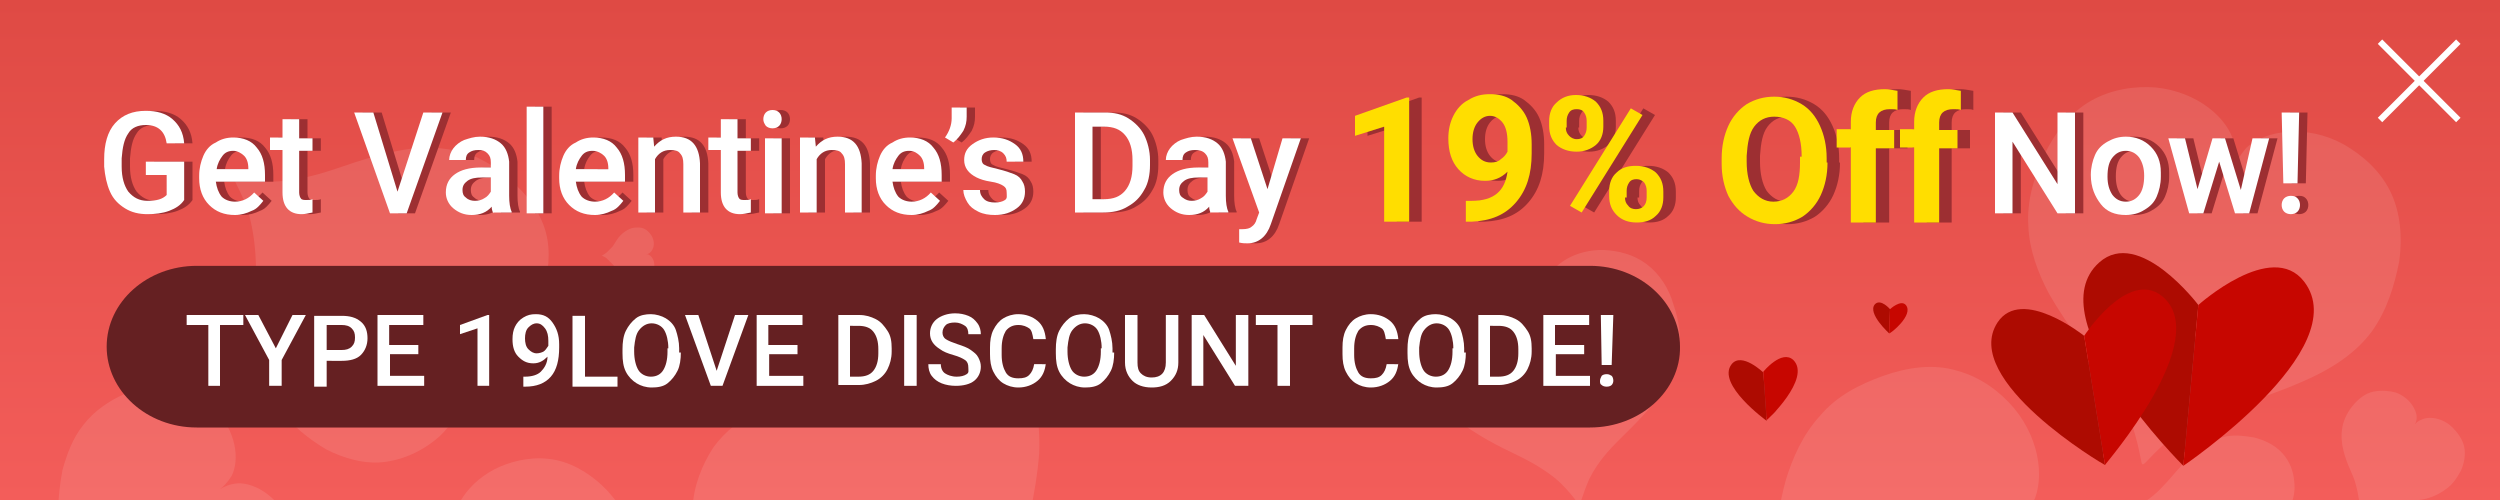 <?xml version="1.0" encoding="utf-8"?>
<!-- Generator: Adobe Illustrator 21.0.0, SVG Export Plug-In . SVG Version: 6.00 Build 0)  -->
<svg version="1.1" id="Layer_1" xmlns="http://www.w3.org/2000/svg" xmlns:xlink="http://www.w3.org/1999/xlink" x="0px" y="0px"
	 viewBox="0 0 300 60" style="enable-background:new 0 0 300 60;" xml:space="preserve">
<style type="text/css">
	.st0{display:none;fill:none;stroke:#D1D1D1;stroke-miterlimit:10;}
	.st1{display:none;enable-background:new    ;}
	.st2{display:inline;fill:#959595;}
	.st3{clip-path:url(#SVGID_2_);fill:#EBEBEB;}
	.st4{clip-path:url(#SVGID_4_);fill:url(#SVGID_5_);}
	.st5{opacity:0.1;clip-path:url(#SVGID_7_);}
	.st6{fill:#FFFFFF;}
	.st7{opacity:0.1;clip-path:url(#SVGID_9_);}
	.st8{clip-path:url(#SVGID_11_);}
	.st9{enable-background:new    ;}
	.st10{fill:#9D2F32;}
	.st11{clip-path:url(#SVGID_13_);}
	.st12{clip-path:url(#SVGID_15_);}
	.st13{clip-path:url(#SVGID_17_);}
	.st14{fill:#FFDE00;}
	.st15{clip-path:url(#SVGID_19_);}
	.st16{clip-path:url(#SVGID_21_);}
	.st17{clip-path:url(#SVGID_23_);fill:#652022;}
	.st18{clip-path:url(#SVGID_25_);}
	.st19{clip-path:url(#SVGID_27_);}
	.st20{opacity:0.3;enable-background:new    ;}
	.st21{fill:#AD0B01;}
	.st22{fill:#C70600;}
	.st23{clip-path:url(#SVGID_29_);fill:#AD0B01;}
	.st24{clip-path:url(#SVGID_31_);fill:#C70600;}
	.st25{clip-path:url(#SVGID_33_);}
	.st26{fill:none;stroke:#FFFFFF;stroke-width:0.75;stroke-miterlimit:10;}
	.st27{clip-path:url(#SVGID_35_);}
	.st28{clip-path:url(#SVGID_37_);}
</style>
<line class="st0" x1="0" y1="0" x2="300" y2="60"/>
<line class="st0" x1="300" y1="0" x2="0" y2="60"/>
<g class="st1">
	<path class="st2" d="M129.2,28.6h0.9c0.4,0,0.8-0.1,1-0.3s0.4-0.5,0.4-1c0-0.4-0.1-0.7-0.3-0.9s-0.5-0.3-1-0.3
		c-0.4,0-0.7,0.1-0.9,0.3s-0.4,0.5-0.4,0.9h-1.4c0-0.4,0.1-0.8,0.3-1.2s0.6-0.6,1-0.8s0.9-0.3,1.4-0.3c0.9,0,1.5,0.2,2,0.6
		s0.7,1,0.7,1.8c0,0.4-0.1,0.7-0.4,1.1s-0.6,0.6-0.9,0.8c0.5,0.2,0.8,0.4,1.1,0.8s0.4,0.8,0.4,1.2c0,0.8-0.3,1.4-0.8,1.8
		s-1.2,0.7-2.1,0.7c-0.8,0-1.5-0.2-2-0.7s-0.8-1-0.8-1.7h1.4c0,0.4,0.1,0.7,0.4,0.9s0.6,0.4,1,0.4c0.4,0,0.8-0.1,1-0.4
		s0.4-0.6,0.4-1c0-0.4-0.1-0.8-0.4-1s-0.7-0.4-1.2-0.4h-0.8V28.6z"/>
	<path class="st2" d="M140,29.9c0,1.2-0.2,2.2-0.7,2.8s-1.2,0.9-2.1,0.9c-0.9,0-1.6-0.3-2.1-0.9s-0.7-1.5-0.7-2.7v-1.5
		c0-1.2,0.2-2.1,0.7-2.8s1.2-0.9,2.1-0.9c0.9,0,1.6,0.3,2.1,0.9s0.7,1.5,0.7,2.7V29.9z M138.5,28.4c0-0.8-0.1-1.4-0.3-1.8
		s-0.6-0.6-1-0.6c-0.5,0-0.8,0.2-1,0.5s-0.3,0.9-0.3,1.7v1.9c0,0.8,0.1,1.4,0.3,1.8s0.6,0.6,1,0.6c0.5,0,0.8-0.2,1-0.5
		s0.3-0.9,0.3-1.7V28.4z"/>
	<path class="st2" d="M146.8,29.9c0,1.2-0.2,2.2-0.7,2.8s-1.2,0.9-2.1,0.9c-0.9,0-1.6-0.3-2.1-0.9s-0.7-1.5-0.7-2.7v-1.5
		c0-1.2,0.2-2.1,0.7-2.8s1.2-0.9,2.1-0.9c0.9,0,1.6,0.3,2.1,0.9s0.7,1.5,0.7,2.7V29.9z M145.4,28.4c0-0.8-0.1-1.4-0.3-1.8
		s-0.6-0.6-1-0.6c-0.5,0-0.8,0.2-1,0.5s-0.3,0.9-0.3,1.7v1.9c0,0.8,0.1,1.4,0.3,1.8s0.6,0.6,1,0.6c0.5,0,0.8-0.2,1-0.5
		s0.3-0.9,0.3-1.7V28.4z"/>
	<path class="st2" d="M153.4,29.3l1.2-2.1h1.6l-1.9,3.1l2,3.2h-1.6l-1.3-2.2l-1.3,2.2h-1.6l2-3.2l-1.9-3.1h1.6L153.4,29.3z"/>
	<path class="st2" d="M164.5,25v1.2h-0.2c-0.8,0-1.4,0.2-1.9,0.7s-0.8,1-0.8,1.8c0.5-0.5,1-0.7,1.8-0.7c0.8,0,1.3,0.3,1.8,0.8
		s0.7,1.2,0.7,2.1c0,0.9-0.3,1.6-0.8,2.1s-1.2,0.8-2,0.8c-0.9,0-1.5-0.3-2.1-0.9s-0.8-1.5-0.8-2.5v-0.5c0-1.5,0.4-2.7,1.1-3.5
		s1.8-1.3,3.1-1.3H164.5z M163,29c-0.3,0-0.6,0.1-0.9,0.3s-0.5,0.4-0.6,0.7v0.4c0,0.6,0.1,1.1,0.4,1.5s0.6,0.6,1,0.6s0.8-0.2,1-0.5
		s0.4-0.7,0.4-1.2s-0.1-0.9-0.4-1.3S163.4,29,163,29z"/>
	<path class="st2" d="M172.4,29.9c0,1.2-0.2,2.2-0.7,2.8s-1.2,0.9-2.1,0.9c-0.9,0-1.6-0.3-2.1-0.9s-0.7-1.5-0.7-2.7v-1.5
		c0-1.2,0.2-2.1,0.7-2.8s1.2-0.9,2.1-0.9c0.9,0,1.6,0.3,2.1,0.9s0.7,1.5,0.7,2.7V29.9z M171,28.4c0-0.8-0.1-1.4-0.3-1.8
		s-0.6-0.6-1-0.6c-0.5,0-0.8,0.2-1,0.5s-0.3,0.9-0.3,1.7v1.9c0,0.8,0.1,1.4,0.3,1.8s0.6,0.6,1,0.6c0.5,0,0.8-0.2,1-0.5
		s0.3-0.9,0.3-1.7V28.4z"/>
</g>
<g class="st1">
	<path class="st2" d="M20.5,28l0,0.6c0.4-0.5,0.9-0.7,1.6-0.7c0.7,0,1.2,0.3,1.5,0.8c0.2-0.3,0.4-0.5,0.7-0.6s0.6-0.2,1-0.2
		c1.2,0,1.7,0.6,1.8,1.8v3.5h-0.9v-3.5c0-0.4-0.1-0.7-0.3-0.8c-0.2-0.2-0.5-0.3-0.9-0.3c-0.3,0-0.6,0.1-0.8,0.3
		c-0.2,0.2-0.4,0.5-0.4,0.8v3.5h-0.9v-3.5c0-0.8-0.4-1.2-1.1-1.2c-0.6,0-1,0.3-1.2,0.8v3.9h-0.9V28H20.5z"/>
	<path class="st2" d="M28.2,30.6c0-0.5,0.1-1,0.3-1.4s0.5-0.7,0.8-1s0.8-0.3,1.2-0.3c0.7,0,1.3,0.2,1.7,0.7s0.7,1.2,0.7,2v0.1
		c0,0.5-0.1,1-0.3,1.4s-0.5,0.7-0.8,1c-0.4,0.2-0.8,0.3-1.3,0.3c-0.7,0-1.3-0.3-1.7-0.7S28.2,31.4,28.2,30.6L28.2,30.6z M29.1,30.7
		c0,0.6,0.1,1.1,0.4,1.4c0.3,0.4,0.6,0.5,1.1,0.5c0.5,0,0.8-0.2,1.1-0.5s0.4-0.9,0.4-1.5c0-0.6-0.1-1-0.4-1.4
		c-0.3-0.4-0.6-0.5-1.1-0.5c-0.4,0-0.8,0.2-1.1,0.5S29.1,30,29.1,30.7z"/>
	<path class="st2" d="M38.6,30.7c0,0.8-0.2,1.5-0.6,1.9c-0.4,0.5-0.9,0.7-1.5,0.7c-0.7,0-1.2-0.2-1.5-0.7l0,0.6h-0.8v-7.5h0.9v2.8
		c0.4-0.5,0.9-0.7,1.5-0.7s1.1,0.2,1.5,0.7S38.6,29.7,38.6,30.7L38.6,30.7z M37.7,30.6c0-0.6-0.1-1.1-0.4-1.4s-0.6-0.5-1-0.5
		c-0.6,0-1,0.3-1.3,0.8v2.3c0.3,0.6,0.7,0.8,1.3,0.8c0.4,0,0.8-0.2,1-0.5C37.6,31.7,37.7,31.2,37.7,30.6z"/>
	<path class="st2" d="M39.8,26.6c0-0.1,0-0.3,0.1-0.4s0.2-0.2,0.4-0.2s0.3,0.1,0.4,0.2s0.1,0.2,0.1,0.4s0,0.3-0.1,0.4
		s-0.2,0.1-0.4,0.1s-0.3,0-0.4-0.1S39.8,26.7,39.8,26.6z M40.7,33.2h-0.9V28h0.9V33.2z"/>
	<path class="st2" d="M43.2,33.2h-0.9v-7.5h0.9V33.2z"/>
	<path class="st2" d="M46.8,33.3c-0.7,0-1.3-0.2-1.7-0.7c-0.4-0.5-0.7-1.1-0.7-1.9v-0.2c0-0.5,0.1-1,0.3-1.4c0.2-0.4,0.5-0.7,0.8-1
		c0.4-0.2,0.7-0.3,1.2-0.3c0.7,0,1.2,0.2,1.6,0.7s0.6,1.1,0.6,1.9v0.4h-3.6c0,0.5,0.2,0.9,0.5,1.3s0.7,0.5,1.1,0.5
		c0.3,0,0.6-0.1,0.8-0.2c0.2-0.1,0.4-0.3,0.6-0.5l0.6,0.4C48.4,33,47.7,33.3,46.8,33.3z M46.7,28.6c-0.4,0-0.7,0.1-0.9,0.4
		c-0.2,0.3-0.4,0.6-0.5,1.1H48v-0.1c0-0.5-0.1-0.8-0.4-1.1C47.4,28.7,47.1,28.6,46.7,28.6z"/>
	<path class="st2" d="M54.1,32l1.3-4.1h0.9l-1.9,5.3h-0.7L51.9,28h0.9L54.1,32z"/>
	<path class="st2" d="M59.4,33.3c-0.7,0-1.3-0.2-1.7-0.7c-0.4-0.5-0.7-1.1-0.7-1.9v-0.2c0-0.5,0.1-1,0.3-1.4c0.2-0.4,0.5-0.7,0.8-1
		c0.4-0.2,0.7-0.3,1.2-0.3c0.7,0,1.2,0.2,1.6,0.7s0.6,1.1,0.6,1.9v0.4h-3.6c0,0.5,0.2,0.9,0.5,1.3s0.7,0.5,1.1,0.5
		c0.3,0,0.6-0.1,0.8-0.2c0.2-0.1,0.4-0.3,0.6-0.5l0.6,0.4C60.9,33,60.2,33.3,59.4,33.3z M59.2,28.6c-0.4,0-0.7,0.1-0.9,0.4
		c-0.2,0.3-0.4,0.6-0.5,1.1h2.6v-0.1c0-0.5-0.1-0.8-0.4-1.1C59.9,28.7,59.6,28.6,59.2,28.6z"/>
	<path class="st2" d="M65,28.8c-0.1,0-0.3,0-0.4,0c-0.6,0-1,0.3-1.2,0.8v3.8h-0.9V28h0.9l0,0.6c0.3-0.5,0.7-0.7,1.3-0.7
		c0.2,0,0.3,0,0.4,0.1V28.8z"/>
	<path class="st2" d="M67.3,26.7V28h1v0.7h-1v3.3c0,0.2,0,0.4,0.1,0.5s0.2,0.2,0.4,0.2c0.1,0,0.2,0,0.4-0.1v0.7
		c-0.2,0.1-0.5,0.1-0.7,0.1c-0.4,0-0.7-0.1-0.9-0.4s-0.3-0.6-0.3-1v-3.3h-1V28h1v-1.3H67.3z"/>
	<path class="st2" d="M69.4,26.6c0-0.1,0-0.3,0.1-0.4s0.2-0.2,0.4-0.2s0.3,0.1,0.4,0.2s0.1,0.2,0.1,0.4s0,0.3-0.1,0.4
		s-0.2,0.1-0.4,0.1s-0.3,0-0.4-0.1S69.4,26.7,69.4,26.6z M70.3,33.2h-0.9V28h0.9V33.2z"/>
	<path class="st2" d="M73.9,32.6c0.3,0,0.6-0.1,0.8-0.3s0.4-0.4,0.4-0.7H76c0,0.3-0.1,0.6-0.3,0.9s-0.4,0.5-0.8,0.7
		c-0.3,0.2-0.7,0.2-1,0.2c-0.7,0-1.3-0.2-1.7-0.7s-0.6-1.1-0.6-2v-0.2c0-0.5,0.1-1,0.3-1.4s0.5-0.7,0.8-0.9s0.8-0.3,1.3-0.3
		c0.6,0,1.1,0.2,1.5,0.5s0.6,0.8,0.6,1.4h-0.9c0-0.3-0.2-0.6-0.4-0.8c-0.2-0.2-0.5-0.3-0.9-0.3c-0.5,0-0.8,0.2-1.1,0.5
		c-0.3,0.3-0.4,0.8-0.4,1.4v0.2c0,0.6,0.1,1.1,0.4,1.4C73.1,32.4,73.4,32.6,73.9,32.6z"/>
	<path class="st2" d="M80.3,33.2c-0.1-0.1-0.1-0.3-0.1-0.6c-0.4,0.4-0.9,0.7-1.5,0.7c-0.5,0-0.9-0.1-1.3-0.4
		c-0.3-0.3-0.5-0.7-0.5-1.1c0-0.6,0.2-1,0.6-1.3c0.4-0.3,1-0.5,1.8-0.5h0.9v-0.4c0-0.3-0.1-0.6-0.3-0.8c-0.2-0.2-0.5-0.3-0.8-0.3
		c-0.3,0-0.6,0.1-0.8,0.2s-0.3,0.4-0.3,0.6H77c0-0.3,0.1-0.5,0.3-0.8c0.2-0.2,0.4-0.4,0.8-0.6s0.7-0.2,1.1-0.2
		c0.6,0,1.1,0.2,1.4,0.5c0.3,0.3,0.5,0.7,0.5,1.3V32c0,0.5,0.1,0.9,0.2,1.2v0.1H80.3z M78.8,32.6c0.3,0,0.6-0.1,0.8-0.2
		s0.4-0.3,0.6-0.6v-1.1h-0.7c-1.1,0-1.7,0.3-1.7,1c0,0.3,0.1,0.5,0.3,0.7C78.2,32.5,78.5,32.6,78.8,32.6z"/>
	<path class="st2" d="M83.4,33.2h-0.9v-7.5h0.9V33.2z"/>
</g>
<g class="st1">
	<path class="st2" d="M260.7,30.4c-1-0.3-1.7-0.6-2.1-1s-0.7-0.9-0.7-1.5c0-0.7,0.3-1.2,0.8-1.7s1.2-0.7,2.1-0.7
		c0.6,0,1.1,0.1,1.6,0.3s0.8,0.5,1.1,0.9s0.4,0.8,0.4,1.3h-1.1c0-0.5-0.2-0.9-0.5-1.2s-0.8-0.4-1.4-0.4c-0.6,0-1,0.1-1.3,0.4
		c-0.3,0.2-0.5,0.6-0.5,1c0,0.3,0.1,0.6,0.4,0.9c0.3,0.2,0.8,0.5,1.5,0.7c0.7,0.2,1.3,0.4,1.7,0.7s0.7,0.5,0.9,0.8s0.3,0.7,0.3,1.1
		c0,0.7-0.3,1.2-0.8,1.7s-1.3,0.6-2.2,0.6c-0.6,0-1.1-0.1-1.6-0.3s-0.9-0.5-1.2-0.9s-0.4-0.8-0.4-1.3h1.1c0,0.5,0.2,0.9,0.6,1.2
		s0.9,0.4,1.5,0.4c0.6,0,1-0.1,1.4-0.4s0.5-0.6,0.5-1s-0.1-0.7-0.4-1S261.4,30.6,260.7,30.4z"/>
	<path class="st2" d="M268.1,32.7l2.4-7h1.2l-3.2,8.5h-1l-3.2-8.5h1.2L268.1,32.7z"/>
	<path class="st2" d="M279.1,33c-0.3,0.4-0.7,0.7-1.2,0.9s-1.1,0.3-1.8,0.3c-0.7,0-1.3-0.2-1.9-0.5s-1-0.8-1.3-1.4s-0.4-1.3-0.5-2.1
		v-0.7c0-1.3,0.3-2.3,0.9-3s1.4-1.1,2.5-1.1c0.9,0,1.6,0.2,2.2,0.7s0.9,1.1,1,1.9H278c-0.2-1.1-0.9-1.7-2-1.7
		c-0.8,0-1.3,0.3-1.7,0.8c-0.4,0.5-0.6,1.3-0.6,2.3v0.7c0,1,0.2,1.7,0.7,2.3c0.4,0.6,1,0.8,1.8,0.8c0.4,0,0.8,0,1.1-0.1
		c0.3-0.1,0.6-0.3,0.8-0.5v-1.9h-2v-0.9h3.1V33z"/>
</g>
<g>
	<g>
		<defs>
			<rect id="SVGID_1_" width="300" height="60"/>
		</defs>
		<clipPath id="SVGID_2_">
			<use xlink:href="#SVGID_1_"  style="overflow:visible;"/>
		</clipPath>
		<rect class="st3" width="300" height="60"/>
	</g>
	<g>
		<defs>
			<rect id="SVGID_3_" width="300" height="60"/>
		</defs>
		<clipPath id="SVGID_4_">
			<use xlink:href="#SVGID_3_"  style="overflow:visible;"/>
		</clipPath>
		
			<linearGradient id="SVGID_5_" gradientUnits="userSpaceOnUse" x1="150" y1="2" x2="150" y2="62" gradientTransform="matrix(1 0 0 -1 0 62)">
			<stop  offset="0" style="stop-color:#F35D5A"/>
			<stop  offset="1" style="stop-color:#DF4A44"/>
		</linearGradient>
		<rect class="st4" width="300" height="60"/>
	</g>
	<g>
		<defs>
			<rect id="SVGID_6_" width="300" height="60"/>
		</defs>
		<clipPath id="SVGID_7_">
			<use xlink:href="#SVGID_6_"  style="overflow:visible;"/>
		</clipPath>
		<g class="st5">
			<path class="st6" d="M293.5,58.7c-0.8,0.6-1.7,1-2.6,1.2c-1.7,0.3-3,0.3-4.1,0.5c-1,0.1-1.7,0.3-2.3,0.5c-1,0.5-1.4,0.8-1.4,0.8
				c-0.1,0,0.1-0.5,0-1.6c-0.1-0.6-0.2-1.3-0.5-2.3s-1-2.1-1.4-3.8c-0.2-0.8-0.3-1.8-0.1-2.8c0.2-1,0.7-1.9,1.3-2.6
				c0.6-0.7,1.4-1.4,2.4-1.6c1-0.2,1.9-0.1,2.7,0.1c1.6,0.6,2.5,2,2.5,3c0,0.5-0.2,0.8-0.3,1c0.1-0.2,0.3-0.5,0.8-0.7
				c0.9-0.5,2.6-0.3,3.8,0.9c0.6,0.6,1.2,1.4,1.4,2.3c0.2,1,0,2-0.4,2.9C294.9,57.2,294.4,58.1,293.5,58.7z"/>
			<path class="st6" d="M284.6,39.8c-1.8,2.4-4.2,4-6.6,5.2c-4.7,2.3-8.5,3.2-11.3,4.3s-4.7,2.2-6.1,3.2c-2.6,2.2-3.3,3.4-3.5,3.2
				c-0.2,0-0.2-1.4-1.2-4.6c-0.6-1.6-1.5-3.6-3.2-6.1s-4.3-5.3-6.9-9.9c-1.2-2.3-2.3-5.1-2.4-8c-0.2-3,0.7-5.9,1.9-8.5
				c1.2-2.5,3-5,5.6-6.5c2.5-1.4,5.3-1.8,7.8-1.6c5,0.5,8.7,3.7,9.4,6.7c0.3,1.3,0.1,2.3-0.1,3.1c0.3-0.7,0.7-1.6,1.6-2.6
				c2.3-2.1,7.2-2.8,11.6-0.4c2.1,1.2,4.3,3,5.6,5.6c1.3,2.6,1.5,5.7,1.1,8.5C287.3,34.4,286.4,37.3,284.6,39.8z"/>
			<path class="st6" d="M264.9,72c-1.2-0.6-2.2-1.5-2.9-2.4c-1.5-1.9-2.2-3.5-3-4.6c-0.7-1.2-1.4-1.9-2-2.4c-1.2-1-1.8-1.2-1.7-1.3
				c0-0.1,0.6-0.2,1.9-1c0.7-0.4,1.5-1,2.4-2c1-1,2-2.4,3.7-4c0.9-0.8,2-1.5,3.3-1.8c1.3-0.4,2.7-0.2,3.9,0c1.2,0.3,2.5,0.9,3.4,1.9
				s1.3,2.2,1.4,3.3c0.3,2.2-0.8,4.2-2.1,4.8c-0.6,0.2-1,0.3-1.4,0.2c0.4,0,0.8,0.2,1.3,0.5c1.2,0.8,1.9,2.9,1.3,5.1
				c-0.3,1-0.9,2.2-2,3c-1,0.8-2.4,1.2-3.7,1.3C267.6,72.7,266.2,72.6,264.9,72z"/>
			<path class="st6" d="M239.6,89.5c-3.1,0.4-6-0.1-8.7-1c-5.1-1.7-8.5-3.9-11.4-5.1c-2.9-1.3-5.1-1.8-6.9-2.1c-3.5-0.4-4.9,0-5-0.3
				c-0.1-0.1,0.9-1.1,2.5-4.3c0.7-1.6,1.5-3.8,2.1-6.8c0.6-3.1,0.7-7.1,2.1-12.3c0.8-2.6,2-5.4,4.1-7.7c2-2.4,4.8-3.8,7.6-4.8
				s6-1.5,8.9-0.6c2.9,0.8,5.2,2.6,6.8,4.5c3.3,4,3.7,9.1,2,11.8c-0.8,1.2-1.6,1.8-2.3,2.2c0.7-0.4,1.7-0.7,3.1-0.7
				c3.2,0.1,7.3,3.2,8.8,8.2c0.7,2.5,0.9,5.3,0,8.2c-0.9,2.9-3,5.3-5.4,7.1C245.6,87.6,242.8,89,239.6,89.5z"/>
			<path class="st6" d="M201.4,42.5c-0.4,2-1.4,3.7-2.4,5.2c-2.2,2.8-4.2,4.5-5.6,6c-1.4,1.5-2.2,2.8-2.7,3.8c-0.9,2.1-1,3-1.2,3
				c-0.1,0.1-0.5-0.8-2.1-2.4c-0.8-0.8-2-1.7-3.8-2.7s-4.2-1.9-7.2-3.9c-1.4-1-2.9-2.4-3.9-4.2c-1-1.7-1.3-3.8-1.4-5.7
				c0-1.9,0.4-4,1.5-5.6s2.7-2.7,4.2-3.3c3.2-1.2,6.4-0.4,7.7,1.2c0.6,0.7,0.8,1.4,0.9,1.9c-0.1-0.5-0.1-1.2,0.2-2.1
				c0.7-2,3.5-3.8,6.9-3.7c1.7,0.1,3.5,0.5,5.1,1.7s2.7,3,3.2,4.8C201.5,38.5,201.8,40.5,201.4,42.5z"/>
			<path class="st6" d="M182.2,83.1c-1-0.2-2-0.8-2.7-1.4c-1.4-1.2-2.3-2.3-3.1-3.1c-0.8-0.8-1.4-1.2-2-1.5
				c-1.1-0.5-1.6-0.6-1.6-0.7s0.4-0.2,1.3-1.1c0.4-0.4,1-1,1.5-2c0.6-0.9,1.1-2.2,2.2-3.7c0.6-0.7,1.3-1.5,2.3-1.9
				c1-0.5,2-0.6,3-0.6s2.1,0.3,2.9,0.9c0.8,0.6,1.4,1.5,1.7,2.3c0.6,1.7,0.1,3.4-0.8,4.1c-0.4,0.3-0.7,0.4-1,0.4
				c0.3,0,0.6,0,1.1,0.2c1,0.4,2,2,1.8,3.7c-0.1,0.9-0.4,1.8-1,2.7c-0.7,0.8-1.7,1.3-2.6,1.6C184.3,83.2,183.2,83.3,182.2,83.1z"/>
			<g>
				<path class="st6" d="M169.1,85.4c-0.4,0.4-0.9,0.7-1.3,0.9c-0.9,0.3-1.6,0.4-2.2,0.6c-0.5,0.1-0.9,0.3-1.2,0.5
					c-0.5,0.4-0.7,0.6-0.7,0.5c0,0,0-0.3-0.1-0.9c-0.1-0.3-0.2-0.7-0.5-1.2s-0.7-1.1-1.1-2c-0.2-0.4-0.3-1-0.3-1.5
					c0-0.6,0.2-1.1,0.5-1.5c0.3-0.5,0.7-0.9,1.2-1.1s1-0.2,1.5-0.2c0.9,0.2,1.5,0.9,1.6,1.4c0,0.2,0,0.4-0.1,0.6
					c0.1-0.1,0.2-0.3,0.4-0.5c0.5-0.4,1.4-0.4,2.2,0.1c0.4,0.3,0.7,0.6,0.9,1.2c0.2,0.5,0.2,1.1,0,1.6
					C169.7,84.4,169.4,85,169.1,85.4z"/>
			</g>
		</g>
	</g>
	<g>
		<defs>
			<rect id="SVGID_8_" width="300" height="60"/>
		</defs>
		<clipPath id="SVGID_9_">
			<use xlink:href="#SVGID_8_"  style="overflow:visible;"/>
		</clipPath>
		<g class="st7">
			<path class="st6" d="M123.5,46.2c1.1,2.7,1.3,5.7,1.2,8.2c-0.4,5.2-1.6,8.8-2,11.8c-0.5,3-0.5,5.2-0.3,6.8c0.5,3.3,1.1,4.5,1,4.6
				c-0.1,0.2-1.3-0.5-4.5-1.3c-1.7-0.3-3.8-0.5-6.8-0.3s-6.7,1-11.9,1c-2.6-0.1-5.5-0.6-8.1-2c-2.7-1.3-4.7-3.6-6.3-5.8
				c-1.6-2.3-2.8-5.1-2.7-8.1c0.1-2.8,1.2-5.4,2.5-7.4c2.9-4,7.5-5.6,10.4-4.7c1.3,0.5,2,1.1,2.6,1.6c-0.5-0.6-1.1-1.4-1.4-2.7
				c-0.7-3,1.2-7.5,5.5-10.1c2.1-1.3,4.7-2.1,7.6-1.9c2.9,0.2,5.7,1.5,7.8,3.3C120.3,41.3,122.4,43.5,123.5,46.2z"/>
			<path class="st6" d="M76.7,65.3c0.6,2.4,0.5,4.9,0.1,7.1c-0.9,4.3-2.3,7.3-3,9.7c-0.7,2.5-1,4.3-1,5.8c0.1,2.9,0.5,4,0.3,4
				c-0.1,0.1-1-0.6-3.7-1.6c-1.4-0.4-3.2-0.8-5.7-1c-2.6-0.2-5.8,0.1-10.2-0.5c-2.1-0.4-4.5-1.1-6.6-2.6c-2.1-1.4-3.6-3.6-4.6-5.7
				c-1.1-2.1-1.8-4.6-1.4-7.1c0.4-2.4,1.6-4.4,3-6c2.9-3.1,7-3.9,9.3-2.7c1,0.5,1.6,1.1,2,1.6c-0.4-0.5-0.7-1.3-0.9-2.4
				C54,61.3,56.1,57.7,60,56c1.9-0.8,4.2-1.3,6.7-0.8c2.4,0.5,4.6,2,6.2,3.7C74.5,60.7,76,62.8,76.7,65.3z"/>
			<path class="st6" d="M75.6,33.6c-0.4-0.1-0.8-0.4-1-0.6c-0.5-0.5-0.8-1-1.1-1.3c-0.3-0.3-0.5-0.5-0.7-0.7
				c-0.4-0.3-0.6-0.3-0.6-0.3s0.2-0.1,0.6-0.4c0.2-0.2,0.4-0.4,0.7-0.7c0.3-0.4,0.5-0.9,1-1.4c0.3-0.3,0.6-0.5,1-0.7
				s0.8-0.2,1.2-0.2c0.4,0,0.8,0.2,1.1,0.5c0.3,0.3,0.5,0.6,0.6,1c0.2,0.7-0.1,1.3-0.5,1.6c-0.2,0.1-0.3,0.1-0.4,0.1
				c0.1,0,0.3,0,0.4,0.1c0.4,0.2,0.7,0.8,0.6,1.5c-0.1,0.4-0.2,0.8-0.5,1c-0.3,0.3-0.7,0.5-1.1,0.6C76.5,33.7,76,33.7,75.6,33.6z"/>
			<path class="st6" d="M33.5,48.9C32,46.7,31.4,44.2,31,42c-0.5-4.5-0.2-7.9-0.3-10.6c-0.1-2.6-0.5-4.5-0.9-6
				c-1-2.8-1.8-3.7-1.6-3.9c0.1-0.1,1.2,0.3,4.1,0.3c1.5,0,3.4-0.2,5.9-0.9c2.6-0.7,5.7-2.1,10.1-2.9c2.3-0.4,4.8-0.4,7.3,0.3
				c2.5,0.7,4.7,2.3,6.4,4c1.8,1.7,3.3,4,3.7,6.5s-0.1,4.9-0.9,6.9c-1.8,4-5.5,6.1-8.3,5.8c-1.2-0.2-1.9-0.5-2.5-0.9
				c0.5,0.4,1.2,1,1.7,2.1c1.1,2.5,0.2,6.7-3,9.7c-1.6,1.4-3.7,2.6-6.3,3c-2.5,0.4-5.2-0.4-7.3-1.5C37.1,52.7,35,51.1,33.5,48.9z"/>
			<path class="st6" d="M26.5,76.8c-2.1,0.5-4.2,0.2-6-0.2c-3.6-0.9-6-2.2-8.1-2.9c-2-0.7-3.6-1-4.8-1.1c-2.4-0.1-3.3,0.2-3.4,0.1
				s0.6-0.8,1.5-3c0.4-1.1,0.8-2.7,1-4.8C7,62.8,6.8,60,7.5,56.4C8,54.6,8.7,52.6,10,51c1.3-1.7,3.1-2.9,4.9-3.7s4-1.3,6-0.9
				c2,0.4,3.7,1.5,4.9,2.7c2.5,2.6,3,6,2,8c-0.5,0.8-1,1.3-1.4,1.6c0.5-0.3,1.1-0.6,2.1-0.7c2.2-0.1,5.2,1.8,6.4,5.2
				c0.6,1.6,0.9,3.6,0.4,5.6s-1.8,3.8-3.3,5.1C30.5,75.2,28.6,76.4,26.5,76.8z"/>
		</g>
	</g>
	<g>
		<defs>
			<rect id="SVGID_10_" width="300" height="60"/>
		</defs>
		<clipPath id="SVGID_11_">
			<use xlink:href="#SVGID_10_"  style="overflow:visible;"/>
		</clipPath>
		<g class="st8">
			<g class="st9">
				<path class="st10" d="M23.1,24c-0.4,0.6-1,1-1.8,1.3c-0.8,0.3-1.7,0.4-2.6,0.4c-1,0-1.9-0.2-2.7-0.7c-0.8-0.5-1.4-1.1-1.8-2
					c-0.4-0.9-0.6-1.9-0.7-3v-0.9c0-1.8,0.4-3.3,1.3-4.3s2.1-1.5,3.7-1.5c1.3,0,2.4,0.3,3.2,1s1.3,1.6,1.4,2.9h-2.1
					C20.8,15.8,20,15,18.5,15c-0.9,0-1.7,0.3-2.1,1c-0.5,0.7-0.7,1.7-0.8,3V20c0,1.3,0.3,2.3,0.8,3c0.6,0.7,1.3,1.1,2.3,1.1
					c1.1,0,1.8-0.2,2.3-0.7V21h-2.5v-1.6h4.6V24z"/>
				<path class="st10" d="M29.2,25.8c-1.3,0-2.3-0.4-3.1-1.2c-0.8-0.8-1.2-1.9-1.2-3.2v-0.3c0-0.9,0.2-1.7,0.5-2.4
					c0.3-0.7,0.8-1.3,1.5-1.6c0.6-0.4,1.3-0.6,2.1-0.6c1.2,0,2.2,0.4,2.8,1.2c0.7,0.8,1,1.9,1,3.3v0.8h-5.9c0.1,0.7,0.3,1.3,0.7,1.8
					c0.4,0.4,1,0.6,1.6,0.6c0.9,0,1.7-0.4,2.3-1.1l1.1,1c-0.4,0.5-0.8,1-1.4,1.2C30.6,25.6,29.9,25.8,29.2,25.8z M29,18.1
					c-0.6,0-1,0.2-1.3,0.6c-0.3,0.4-0.6,0.9-0.7,1.6h3.8v-0.1c0-0.7-0.2-1.2-0.5-1.5S29.5,18.1,29,18.1z"/>
				<path class="st10" d="M36.9,14.4v2.2h1.6v1.5h-1.6v5c0,0.3,0.1,0.6,0.2,0.7c0.1,0.2,0.4,0.2,0.7,0.2c0.2,0,0.5,0,0.7-0.1v1.6
					c-0.5,0.1-0.9,0.2-1.3,0.2c-1.5,0-2.3-0.9-2.3-2.6v-5.1h-1.5v-1.5h1.5v-2.2H36.9z"/>
				<path class="st10" d="M48.7,23l3.1-9.5h2.3l-4.3,12.1h-2l-4.3-12.1h2.3L48.7,23z"/>
				<path class="st10" d="M60.2,25.6c-0.1-0.2-0.2-0.5-0.2-0.8c-0.6,0.7-1.4,1-2.4,1c-0.9,0-1.6-0.3-2.2-0.8
					c-0.6-0.5-0.9-1.2-0.9-1.9c0-1,0.4-1.7,1.1-2.2c0.7-0.5,1.7-0.8,3.1-0.8h1.2v-0.6c0-0.5-0.1-0.8-0.4-1.1S58.9,18,58.4,18
					c-0.5,0-0.8,0.1-1.1,0.3s-0.4,0.5-0.4,0.9h-2c0-0.5,0.2-1,0.5-1.4s0.8-0.8,1.3-1c0.6-0.2,1.2-0.4,1.9-0.4c1.1,0,1.9,0.3,2.5,0.8
					s0.9,1.3,1,2.2v4.1c0,0.8,0.1,1.5,0.3,1.9v0.1H60.2z M58,24.1c0.4,0,0.8-0.1,1.1-0.3c0.4-0.2,0.6-0.5,0.8-0.8v-1.7h-1.1
					c-0.7,0-1.3,0.1-1.7,0.4c-0.4,0.3-0.6,0.6-0.6,1.1c0,0.4,0.1,0.7,0.4,0.9C57.2,24,57.6,24.1,58,24.1z"/>
				<path class="st10" d="M66.2,25.6h-2V12.8h2V25.6z"/>
				<path class="st10" d="M72.4,25.8c-1.3,0-2.3-0.4-3.1-1.2c-0.8-0.8-1.2-1.9-1.2-3.2v-0.3c0-0.9,0.2-1.7,0.5-2.4
					c0.3-0.7,0.8-1.3,1.5-1.6c0.6-0.4,1.3-0.6,2.1-0.6c1.2,0,2.2,0.4,2.8,1.2c0.7,0.8,1,1.9,1,3.3v0.8h-5.9c0.1,0.7,0.3,1.3,0.7,1.8
					c0.4,0.4,1,0.6,1.6,0.6c0.9,0,1.7-0.4,2.3-1.1l1.1,1c-0.4,0.5-0.8,1-1.4,1.2C73.8,25.6,73.1,25.8,72.4,25.8z M72.1,18.1
					c-0.6,0-1,0.2-1.3,0.6c-0.3,0.4-0.6,0.9-0.7,1.6H74v-0.1c0-0.7-0.2-1.2-0.5-1.5S72.7,18.1,72.1,18.1z"/>
				<path class="st10" d="M79.4,16.6l0.1,1c0.7-0.8,1.5-1.2,2.6-1.2c1.9,0,2.8,1.1,2.9,3.2v5.9h-2v-5.8c0-0.6-0.1-1-0.4-1.3
					c-0.2-0.3-0.6-0.4-1.2-0.4c-0.8,0-1.4,0.4-1.8,1.1v6.4h-2v-9H79.4z"/>
				<path class="st10" d="M89.5,14.4v2.2h1.6v1.5h-1.6v5c0,0.3,0.1,0.6,0.2,0.7c0.1,0.2,0.4,0.2,0.7,0.2c0.2,0,0.5,0,0.7-0.1v1.6
					c-0.5,0.1-0.9,0.2-1.3,0.2c-1.5,0-2.3-0.9-2.3-2.6v-5.1H86v-1.5h1.5v-2.2H89.5z"/>
				<path class="st10" d="M92.6,14.3c0-0.3,0.1-0.6,0.3-0.8c0.2-0.2,0.5-0.3,0.8-0.3s0.6,0.1,0.8,0.3s0.3,0.5,0.3,0.8
					c0,0.3-0.1,0.6-0.3,0.8s-0.5,0.3-0.8,0.3s-0.6-0.1-0.8-0.3C92.7,14.8,92.6,14.6,92.6,14.3z M94.8,25.6h-2v-9h2V25.6z"/>
				<path class="st10" d="M98.8,16.6l0.1,1c0.7-0.8,1.5-1.2,2.6-1.2c1.9,0,2.8,1.1,2.9,3.2v5.9h-2v-5.8c0-0.6-0.1-1-0.4-1.3
					c-0.2-0.3-0.6-0.4-1.2-0.4c-0.8,0-1.4,0.4-1.8,1.1v6.4h-2v-9H98.8z"/>
				<path class="st10" d="M110.4,25.8c-1.3,0-2.3-0.4-3.1-1.2c-0.8-0.8-1.2-1.9-1.2-3.2v-0.3c0-0.9,0.2-1.7,0.5-2.4
					c0.3-0.7,0.8-1.3,1.5-1.6c0.6-0.4,1.3-0.6,2.1-0.6c1.2,0,2.2,0.4,2.8,1.2c0.7,0.8,1,1.9,1,3.3v0.8h-5.9c0.1,0.7,0.3,1.3,0.7,1.8
					c0.4,0.4,1,0.6,1.6,0.6c0.9,0,1.7-0.4,2.3-1.1l1.1,1c-0.4,0.5-0.8,1-1.4,1.2C111.8,25.6,111.1,25.8,110.4,25.8z M110.1,18.1
					c-0.6,0-1,0.2-1.3,0.6c-0.3,0.4-0.6,0.9-0.7,1.6h3.8v-0.1c0-0.7-0.2-1.2-0.5-1.5S110.7,18.1,110.1,18.1z"/>
				<path class="st10" d="M115.4,17.1l-1-0.6c0.5-0.7,0.8-1.5,0.8-2.3v-1.3h1.8V14c0,0.6-0.1,1.1-0.4,1.7
					C116.2,16.3,115.9,16.7,115.4,17.1z"/>
				<path class="st10" d="M121.8,23.1c0-0.4-0.1-0.6-0.4-0.8c-0.3-0.2-0.8-0.4-1.5-0.5c-0.7-0.1-1.3-0.3-1.7-0.5
					c-1-0.5-1.5-1.2-1.5-2.1c0-0.8,0.3-1.4,1-1.9s1.5-0.8,2.5-0.8c1.1,0,1.9,0.3,2.6,0.8c0.7,0.5,1,1.2,1,2.1h-2
					c0-0.4-0.1-0.7-0.4-1c-0.3-0.3-0.7-0.4-1.1-0.4c-0.4,0-0.8,0.1-1.1,0.3c-0.3,0.2-0.4,0.5-0.4,0.8c0,0.3,0.1,0.6,0.4,0.7
					c0.3,0.2,0.8,0.3,1.6,0.5c0.8,0.2,1.4,0.4,1.9,0.6c0.5,0.2,0.8,0.5,1,0.9c0.2,0.3,0.3,0.7,0.3,1.2c0,0.8-0.3,1.5-1,2
					s-1.5,0.8-2.6,0.8c-0.7,0-1.4-0.1-2-0.4s-1-0.6-1.3-1.1s-0.5-1-0.5-1.5h2c0,0.5,0.2,0.8,0.5,1.1c0.3,0.3,0.8,0.4,1.3,0.4
					c0.5,0,0.9-0.1,1.2-0.3S121.8,23.5,121.8,23.1z"/>
				<path class="st10" d="M130,25.6V13.5h3.6c1.1,0,2,0.2,2.8,0.7c0.8,0.5,1.5,1.2,1.9,2s0.7,1.9,0.7,3v0.6c0,1.1-0.2,2.2-0.7,3
					c-0.5,0.9-1.1,1.5-2,2c-0.8,0.5-1.8,0.7-2.9,0.7H130z M132.1,15.2v8.7h1.4c1.1,0,1.9-0.3,2.5-1c0.6-0.7,0.9-1.7,0.9-3v-0.7
					c0-1.3-0.3-2.3-0.9-3c-0.6-0.7-1.4-1-2.5-1H132.1z"/>
				<path class="st10" d="M146.3,25.6c-0.1-0.2-0.2-0.5-0.2-0.8c-0.6,0.7-1.4,1-2.4,1c-0.9,0-1.6-0.3-2.2-0.8
					c-0.6-0.5-0.9-1.2-0.9-1.9c0-1,0.4-1.7,1.1-2.2c0.7-0.5,1.7-0.8,3.1-0.8h1.2v-0.6c0-0.5-0.1-0.8-0.4-1.1s-0.7-0.4-1.2-0.4
					c-0.5,0-0.8,0.1-1.1,0.3s-0.4,0.5-0.4,0.9h-2c0-0.5,0.2-1,0.5-1.4s0.8-0.8,1.3-1c0.6-0.2,1.2-0.4,1.9-0.4c1.1,0,1.9,0.3,2.5,0.8
					s0.9,1.3,1,2.2v4.1c0,0.8,0.1,1.5,0.3,1.9v0.1H146.3z M144,24.1c0.4,0,0.8-0.1,1.1-0.3c0.4-0.2,0.6-0.5,0.8-0.8v-1.7h-1.1
					c-0.7,0-1.3,0.1-1.7,0.4c-0.4,0.3-0.6,0.6-0.6,1.1c0,0.4,0.1,0.7,0.4,0.9C143.3,24,143.6,24.1,144,24.1z"/>
				<path class="st10" d="M153.1,22.7l1.8-6.1h2.2l-3.6,10.3c-0.5,1.5-1.5,2.3-2.8,2.3c-0.3,0-0.6,0-1-0.1v-1.6l0.4,0
					c0.5,0,0.9-0.1,1.1-0.3c0.3-0.2,0.5-0.5,0.6-0.9l0.3-0.8l-3.2-8.9h2.2L153.1,22.7z"/>
			</g>
		</g>
	</g>
	<g>
		<defs>
			<rect id="SVGID_12_" width="300" height="60"/>
		</defs>
		<clipPath id="SVGID_13_">
			<use xlink:href="#SVGID_12_"  style="overflow:visible;"/>
		</clipPath>
		<g class="st11">
			<g class="st9">
				<path class="st6" d="M22.1,24c-0.4,0.6-1,1-1.8,1.3c-0.8,0.3-1.7,0.4-2.6,0.4c-1,0-1.9-0.2-2.7-0.7c-0.8-0.5-1.4-1.1-1.8-2
					c-0.4-0.9-0.6-1.9-0.7-3v-0.9c0-1.8,0.4-3.3,1.3-4.3s2.1-1.5,3.7-1.5c1.3,0,2.4,0.3,3.2,1s1.3,1.6,1.4,2.9h-2.1
					C19.8,15.8,19,15,17.5,15c-0.9,0-1.7,0.3-2.1,1c-0.5,0.7-0.7,1.7-0.8,3V20c0,1.3,0.3,2.3,0.8,3c0.6,0.7,1.3,1.1,2.3,1.1
					c1.1,0,1.8-0.2,2.3-0.7V21h-2.5v-1.6h4.6V24z"/>
				<path class="st6" d="M28.2,25.8c-1.3,0-2.3-0.4-3.1-1.2c-0.8-0.8-1.2-1.9-1.2-3.2v-0.3c0-0.9,0.2-1.7,0.5-2.4
					c0.3-0.7,0.8-1.3,1.5-1.6c0.6-0.4,1.3-0.6,2.1-0.6c1.2,0,2.2,0.4,2.8,1.2c0.7,0.8,1,1.9,1,3.3v0.8h-5.9c0.1,0.7,0.3,1.3,0.7,1.8
					c0.4,0.4,1,0.6,1.6,0.6c0.9,0,1.7-0.4,2.3-1.1l1.1,1c-0.4,0.5-0.8,1-1.4,1.2C29.6,25.6,28.9,25.8,28.2,25.8z M28,18.1
					c-0.6,0-1,0.2-1.3,0.6c-0.3,0.4-0.6,0.9-0.7,1.6h3.8v-0.1c0-0.7-0.2-1.2-0.5-1.5S28.5,18.1,28,18.1z"/>
				<path class="st6" d="M35.9,14.4v2.2h1.6v1.5h-1.6v5c0,0.3,0.1,0.6,0.2,0.7c0.1,0.2,0.4,0.2,0.7,0.2c0.2,0,0.5,0,0.7-0.1v1.6
					c-0.5,0.1-0.9,0.2-1.3,0.2c-1.5,0-2.3-0.9-2.3-2.6v-5.1h-1.5v-1.5h1.5v-2.2H35.9z"/>
				<path class="st6" d="M47.7,23l3.1-9.5h2.3l-4.3,12.1h-2l-4.3-12.1h2.3L47.7,23z"/>
				<path class="st6" d="M59.2,25.6c-0.1-0.2-0.2-0.5-0.2-0.8c-0.6,0.7-1.4,1-2.4,1c-0.9,0-1.6-0.3-2.2-0.8
					c-0.6-0.5-0.9-1.2-0.9-1.9c0-1,0.4-1.7,1.1-2.2c0.7-0.5,1.7-0.8,3.1-0.8h1.2v-0.6c0-0.5-0.1-0.8-0.4-1.1S57.9,18,57.4,18
					c-0.5,0-0.8,0.1-1.1,0.3s-0.4,0.5-0.4,0.9h-2c0-0.5,0.2-1,0.5-1.4s0.8-0.8,1.3-1c0.6-0.2,1.2-0.4,1.9-0.4c1.1,0,1.9,0.3,2.5,0.8
					s0.9,1.3,1,2.2v4.1c0,0.8,0.1,1.5,0.3,1.9v0.1H59.2z M57,24.1c0.4,0,0.8-0.1,1.1-0.3c0.4-0.2,0.6-0.5,0.8-0.8v-1.7h-1.1
					c-0.7,0-1.3,0.1-1.7,0.4c-0.4,0.3-0.6,0.6-0.6,1.1c0,0.4,0.1,0.7,0.4,0.9C56.2,24,56.6,24.1,57,24.1z"/>
				<path class="st6" d="M65.2,25.6h-2V12.8h2V25.6z"/>
				<path class="st6" d="M71.4,25.8c-1.3,0-2.3-0.4-3.1-1.2c-0.8-0.8-1.2-1.9-1.2-3.2v-0.3c0-0.9,0.2-1.7,0.5-2.4
					c0.3-0.7,0.8-1.3,1.5-1.6c0.6-0.4,1.3-0.6,2.1-0.6c1.2,0,2.2,0.4,2.8,1.2c0.7,0.8,1,1.9,1,3.3v0.8h-5.9c0.1,0.7,0.3,1.3,0.7,1.8
					c0.4,0.4,1,0.6,1.6,0.6c0.9,0,1.7-0.4,2.3-1.1l1.1,1c-0.4,0.5-0.8,1-1.4,1.2C72.8,25.6,72.1,25.8,71.4,25.8z M71.1,18.1
					c-0.6,0-1,0.2-1.3,0.6c-0.3,0.4-0.6,0.9-0.7,1.6H73v-0.1c0-0.7-0.2-1.2-0.5-1.5S71.7,18.1,71.1,18.1z"/>
				<path class="st6" d="M78.4,16.6l0.1,1c0.7-0.8,1.5-1.2,2.6-1.2c1.9,0,2.8,1.1,2.9,3.2v5.9h-2v-5.8c0-0.6-0.1-1-0.4-1.3
					c-0.2-0.3-0.6-0.4-1.2-0.4c-0.8,0-1.4,0.4-1.8,1.1v6.4h-2v-9H78.4z"/>
				<path class="st6" d="M88.5,14.4v2.2h1.6v1.5h-1.6v5c0,0.3,0.1,0.6,0.2,0.7c0.1,0.2,0.4,0.2,0.7,0.2c0.2,0,0.5,0,0.7-0.1v1.6
					c-0.5,0.1-0.9,0.2-1.3,0.2c-1.5,0-2.3-0.9-2.3-2.6v-5.1H85v-1.5h1.5v-2.2H88.5z"/>
				<path class="st6" d="M91.6,14.3c0-0.3,0.1-0.6,0.3-0.8c0.2-0.2,0.5-0.3,0.8-0.3s0.6,0.1,0.8,0.3s0.3,0.5,0.3,0.8
					c0,0.3-0.1,0.6-0.3,0.8s-0.5,0.3-0.8,0.3s-0.6-0.1-0.8-0.3C91.7,14.8,91.6,14.6,91.6,14.3z M93.8,25.6h-2v-9h2V25.6z"/>
				<path class="st6" d="M97.8,16.6l0.1,1c0.7-0.8,1.5-1.2,2.6-1.2c1.9,0,2.8,1.1,2.9,3.2v5.9h-2v-5.8c0-0.6-0.1-1-0.4-1.3
					c-0.2-0.3-0.6-0.4-1.2-0.4c-0.8,0-1.4,0.4-1.8,1.1v6.4h-2v-9H97.8z"/>
				<path class="st6" d="M109.4,25.8c-1.3,0-2.3-0.4-3.1-1.2c-0.8-0.8-1.2-1.9-1.2-3.2v-0.3c0-0.9,0.2-1.7,0.5-2.4
					c0.3-0.7,0.8-1.3,1.5-1.6c0.6-0.4,1.3-0.6,2.1-0.6c1.2,0,2.2,0.4,2.8,1.2c0.7,0.8,1,1.9,1,3.3v0.8h-5.9c0.1,0.7,0.3,1.3,0.7,1.8
					c0.4,0.4,1,0.6,1.6,0.6c0.9,0,1.7-0.4,2.3-1.1l1.1,1c-0.4,0.5-0.8,1-1.4,1.2C110.8,25.6,110.1,25.8,109.4,25.8z M109.1,18.1
					c-0.6,0-1,0.2-1.3,0.6c-0.3,0.4-0.6,0.9-0.7,1.6h3.8v-0.1c0-0.7-0.2-1.2-0.5-1.5S109.7,18.1,109.1,18.1z"/>
				<path class="st6" d="M114.4,17.1l-1-0.6c0.5-0.7,0.8-1.5,0.8-2.3v-1.3h1.8V14c0,0.6-0.1,1.1-0.4,1.7
					C115.2,16.3,114.9,16.7,114.4,17.1z"/>
				<path class="st6" d="M120.8,23.1c0-0.4-0.1-0.6-0.4-0.8c-0.3-0.2-0.8-0.4-1.5-0.5c-0.7-0.1-1.3-0.3-1.7-0.5
					c-1-0.5-1.5-1.2-1.5-2.1c0-0.8,0.3-1.4,1-1.9s1.5-0.8,2.5-0.8c1.1,0,1.9,0.3,2.6,0.8c0.7,0.5,1,1.2,1,2.1h-2
					c0-0.4-0.1-0.7-0.4-1c-0.3-0.3-0.7-0.4-1.1-0.4c-0.4,0-0.8,0.1-1.1,0.3c-0.3,0.2-0.4,0.5-0.4,0.8c0,0.3,0.1,0.6,0.4,0.7
					c0.3,0.2,0.8,0.3,1.6,0.5c0.8,0.2,1.4,0.4,1.9,0.6c0.5,0.2,0.8,0.5,1,0.9c0.2,0.3,0.3,0.7,0.3,1.2c0,0.8-0.3,1.5-1,2
					s-1.5,0.8-2.6,0.8c-0.7,0-1.4-0.1-2-0.4s-1-0.6-1.3-1.1s-0.5-1-0.5-1.5h2c0,0.5,0.2,0.8,0.5,1.1c0.3,0.3,0.8,0.4,1.3,0.4
					c0.5,0,0.9-0.1,1.2-0.3S120.8,23.5,120.8,23.1z"/>
				<path class="st6" d="M129,25.6V13.5h3.6c1.1,0,2,0.2,2.8,0.7c0.8,0.5,1.5,1.2,1.9,2s0.7,1.9,0.7,3v0.6c0,1.1-0.2,2.2-0.7,3
					c-0.5,0.9-1.1,1.5-2,2c-0.8,0.5-1.8,0.7-2.9,0.7H129z M131.1,15.2v8.7h1.4c1.1,0,1.9-0.3,2.5-1c0.6-0.7,0.9-1.7,0.9-3v-0.7
					c0-1.3-0.3-2.3-0.9-3c-0.6-0.7-1.4-1-2.5-1H131.1z"/>
				<path class="st6" d="M145.3,25.6c-0.1-0.2-0.2-0.5-0.2-0.8c-0.6,0.7-1.4,1-2.4,1c-0.9,0-1.6-0.3-2.2-0.8
					c-0.6-0.5-0.9-1.2-0.9-1.9c0-1,0.4-1.7,1.1-2.2c0.7-0.5,1.7-0.8,3.1-0.8h1.2v-0.6c0-0.5-0.1-0.8-0.4-1.1s-0.7-0.4-1.2-0.4
					c-0.5,0-0.8,0.1-1.1,0.3s-0.4,0.5-0.4,0.9h-2c0-0.5,0.2-1,0.5-1.4s0.8-0.8,1.3-1c0.6-0.2,1.2-0.4,1.9-0.4c1.1,0,1.9,0.3,2.5,0.8
					s0.9,1.3,1,2.2v4.1c0,0.8,0.1,1.5,0.3,1.9v0.1H145.3z M143,24.1c0.4,0,0.8-0.1,1.1-0.3c0.4-0.2,0.6-0.5,0.8-0.8v-1.7h-1.1
					c-0.7,0-1.3,0.1-1.7,0.4c-0.4,0.3-0.6,0.6-0.6,1.1c0,0.4,0.1,0.7,0.4,0.9C142.3,24,142.6,24.1,143,24.1z"/>
				<path class="st6" d="M152.1,22.7l1.8-6.1h2.2l-3.6,10.3c-0.5,1.5-1.5,2.3-2.8,2.3c-0.3,0-0.6,0-1-0.1v-1.6l0.4,0
					c0.5,0,0.9-0.1,1.1-0.3c0.3-0.2,0.5-0.5,0.6-0.9l0.3-0.8l-3.2-8.9h2.2L152.1,22.7z"/>
			</g>
		</g>
	</g>
	<g>
		<defs>
			<rect id="SVGID_14_" width="300" height="60"/>
		</defs>
		<clipPath id="SVGID_15_">
			<use xlink:href="#SVGID_14_"  style="overflow:visible;"/>
		</clipPath>
		<g class="st12">
			<g class="st9">
				<path class="st10" d="M170.6,26.6h-3V15.2l-3.5,1.1v-2.4l6.2-2.2h0.3V26.6z"/>
				<path class="st10" d="M182.4,20.6c-0.8,0.8-1.7,1.1-2.7,1.1c-1.3,0-2.4-0.5-3.2-1.4c-0.8-0.9-1.2-2.1-1.2-3.7
					c0-1,0.2-1.9,0.6-2.7c0.4-0.8,1-1.5,1.8-1.9c0.8-0.5,1.6-0.7,2.6-0.7c1,0,1.9,0.2,2.6,0.7s1.4,1.2,1.8,2.1
					c0.4,0.9,0.6,2,0.6,3.2v1.1c0,2.5-0.6,4.4-1.9,5.9s-3,2.2-5.3,2.3l-0.7,0v-2.5l0.7,0C180.8,24.1,182.1,22.9,182.4,20.6z
					 M180.4,19.5c0.5,0,0.9-0.1,1.2-0.4c0.3-0.2,0.6-0.5,0.8-0.9V17c0-1-0.2-1.8-0.6-2.3s-0.9-0.8-1.5-0.8c-0.6,0-1.1,0.3-1.5,0.8
					c-0.4,0.5-0.6,1.2-0.6,2c0,0.8,0.2,1.5,0.6,2C179.2,19.2,179.7,19.5,180.4,19.5z"/>
				<path class="st10" d="M187.4,14.5c0-0.9,0.3-1.7,0.9-2.2c0.6-0.6,1.4-0.9,2.3-0.9c1,0,1.8,0.3,2.4,0.8c0.6,0.6,0.9,1.3,0.9,2.3
					v0.7c0,0.9-0.3,1.7-0.9,2.2s-1.4,0.8-2.3,0.8c-1,0-1.8-0.3-2.4-0.8c-0.6-0.6-0.9-1.3-0.9-2.3V14.5z M189.4,15.3
					c0,0.4,0.1,0.7,0.4,1c0.2,0.2,0.5,0.4,0.9,0.4s0.7-0.1,0.9-0.4c0.2-0.3,0.3-0.6,0.3-1v-0.8c0-0.4-0.1-0.7-0.3-1
					s-0.5-0.4-0.9-0.4c-0.4,0-0.7,0.1-0.9,0.4c-0.2,0.3-0.3,0.6-0.3,1V15.3z M191.3,25.5l-1.4-0.8l7.3-11.7l1.4,0.8L191.3,25.5z
					 M194.6,22.9c0-0.9,0.3-1.7,0.9-2.2c0.6-0.6,1.4-0.8,2.3-0.8c1,0,1.8,0.3,2.4,0.8c0.6,0.6,0.9,1.3,0.9,2.3v0.7
					c0,0.9-0.3,1.7-0.9,2.2c-0.6,0.6-1.4,0.8-2.3,0.8c-1,0-1.8-0.3-2.4-0.9c-0.6-0.6-0.9-1.3-0.9-2.3V22.9z M196.5,23.7
					c0,0.4,0.1,0.7,0.4,1c0.2,0.3,0.6,0.4,0.9,0.4c0.8,0,1.3-0.5,1.3-1.4v-0.8c0-0.4-0.1-0.7-0.3-1c-0.2-0.2-0.5-0.4-0.9-0.4
					s-0.7,0.1-0.9,0.4c-0.2,0.3-0.3,0.6-0.3,1V23.7z"/>
				<path class="st10" d="M220.8,19.5c0,1.5-0.3,2.8-0.8,3.9s-1.3,2-2.2,2.6c-1,0.6-2.1,0.9-3.3,0.9c-1.2,0-2.3-0.3-3.3-0.9
					c-1-0.6-1.7-1.4-2.3-2.5c-0.5-1.1-0.8-2.4-0.8-3.8v-0.7c0-1.5,0.3-2.8,0.8-3.9c0.5-1.1,1.3-2,2.2-2.6c1-0.6,2.1-0.9,3.3-0.9
					s2.3,0.3,3.3,0.9c1,0.6,1.7,1.5,2.2,2.6c0.5,1.1,0.8,2.4,0.8,3.9V19.5z M217.7,18.8c0-1.6-0.3-2.8-0.8-3.6s-1.4-1.2-2.4-1.2
					c-1,0-1.8,0.4-2.4,1.2c-0.6,0.8-0.8,2-0.9,3.5v0.7c0,1.5,0.3,2.7,0.8,3.5c0.6,0.8,1.4,1.3,2.4,1.3c1,0,1.8-0.4,2.4-1.2
					c0.6-0.8,0.8-2,0.8-3.5V18.8z"/>
				<path class="st10" d="M223.6,26.6v-8.9H222v-2.2h1.7v-0.9c0-1.2,0.4-2.2,1.1-2.9c0.7-0.7,1.7-1,3-1c0.4,0,0.9,0.1,1.5,0.2l0,2.3
					c-0.2-0.1-0.5-0.1-0.9-0.1c-1.1,0-1.7,0.5-1.7,1.6v0.9h2.2v2.2h-2.2v8.9H223.6z"/>
				<path class="st10" d="M231.2,26.6v-8.9h-1.7v-2.2h1.7v-0.9c0-1.2,0.4-2.2,1.1-2.9c0.7-0.7,1.7-1,3-1c0.4,0,0.9,0.1,1.5,0.2
					l0,2.3c-0.2-0.1-0.5-0.1-0.9-0.1c-1.1,0-1.7,0.5-1.7,1.6v0.9h2.2v2.2h-2.2v8.9H231.2z"/>
			</g>
		</g>
	</g>
	<g>
		<defs>
			<rect id="SVGID_16_" width="300" height="60"/>
		</defs>
		<clipPath id="SVGID_17_">
			<use xlink:href="#SVGID_16_"  style="overflow:visible;"/>
		</clipPath>
		<g class="st13">
			<g class="st9">
				<path class="st14" d="M169.1,26.6h-3V15.2l-3.5,1.1v-2.4l6.2-2.2h0.3V26.6z"/>
				<path class="st14" d="M180.9,20.6c-0.8,0.8-1.7,1.1-2.7,1.1c-1.3,0-2.4-0.5-3.2-1.4c-0.8-0.9-1.2-2.1-1.2-3.7
					c0-1,0.2-1.9,0.6-2.7c0.4-0.8,1-1.5,1.8-1.9c0.8-0.5,1.6-0.7,2.6-0.7c1,0,1.9,0.2,2.6,0.7s1.4,1.2,1.8,2.1
					c0.4,0.9,0.6,2,0.6,3.2v1.1c0,2.5-0.6,4.4-1.9,5.9s-3,2.2-5.3,2.3l-0.7,0v-2.5l0.7,0C179.3,24.1,180.6,22.9,180.9,20.6z
					 M178.9,19.5c0.5,0,0.9-0.1,1.2-0.4c0.3-0.2,0.6-0.5,0.8-0.9V17c0-1-0.2-1.8-0.6-2.3s-0.9-0.8-1.5-0.8c-0.6,0-1.1,0.3-1.5,0.8
					c-0.4,0.5-0.6,1.2-0.6,2c0,0.8,0.2,1.5,0.6,2C177.7,19.2,178.2,19.5,178.9,19.5z"/>
				<path class="st14" d="M185.9,14.5c0-0.9,0.3-1.7,0.9-2.2c0.6-0.6,1.4-0.9,2.3-0.9c1,0,1.8,0.3,2.4,0.8c0.6,0.6,0.9,1.3,0.9,2.3
					v0.7c0,0.9-0.3,1.7-0.9,2.2s-1.4,0.8-2.3,0.8c-1,0-1.8-0.3-2.4-0.8c-0.6-0.6-0.9-1.3-0.9-2.3V14.5z M187.9,15.3
					c0,0.4,0.1,0.7,0.4,1c0.2,0.2,0.5,0.4,0.9,0.4s0.7-0.1,0.9-0.4c0.2-0.3,0.3-0.6,0.3-1v-0.8c0-0.4-0.1-0.7-0.3-1
					s-0.5-0.4-0.9-0.4c-0.4,0-0.7,0.1-0.9,0.4c-0.2,0.3-0.3,0.6-0.3,1V15.3z M189.8,25.5l-1.4-0.8l7.3-11.7l1.4,0.8L189.8,25.5z
					 M193.1,22.9c0-0.9,0.3-1.7,0.9-2.2c0.6-0.6,1.4-0.8,2.3-0.8c1,0,1.8,0.3,2.4,0.8c0.6,0.6,0.9,1.3,0.9,2.3v0.7
					c0,0.9-0.3,1.7-0.9,2.2c-0.6,0.6-1.4,0.8-2.3,0.8c-1,0-1.8-0.3-2.4-0.9c-0.6-0.6-0.9-1.3-0.9-2.3V22.9z M195,23.7
					c0,0.4,0.1,0.7,0.4,1c0.2,0.3,0.6,0.4,0.9,0.4c0.8,0,1.3-0.5,1.3-1.4v-0.8c0-0.4-0.1-0.7-0.3-1c-0.2-0.2-0.5-0.4-0.9-0.4
					s-0.7,0.1-0.9,0.4c-0.2,0.3-0.3,0.6-0.3,1V23.7z"/>
				<path class="st14" d="M219.3,19.5c0,1.5-0.3,2.8-0.8,3.9s-1.3,2-2.2,2.6c-1,0.6-2.1,0.9-3.3,0.9c-1.2,0-2.3-0.3-3.3-0.9
					c-1-0.6-1.7-1.4-2.3-2.5c-0.5-1.1-0.8-2.4-0.8-3.8v-0.7c0-1.5,0.3-2.8,0.8-3.9c0.5-1.1,1.3-2,2.2-2.6c1-0.6,2.1-0.9,3.3-0.9
					s2.3,0.3,3.3,0.9c1,0.6,1.7,1.5,2.2,2.6c0.5,1.1,0.8,2.4,0.8,3.9V19.5z M216.2,18.8c0-1.6-0.3-2.8-0.8-3.6S214,14,212.9,14
					c-1,0-1.8,0.4-2.4,1.2c-0.6,0.8-0.8,2-0.9,3.5v0.7c0,1.5,0.3,2.7,0.8,3.5c0.6,0.8,1.4,1.3,2.4,1.3c1,0,1.8-0.4,2.4-1.2
					c0.6-0.8,0.8-2,0.8-3.5V18.8z"/>
				<path class="st14" d="M222.1,26.6v-8.9h-1.7v-2.2h1.7v-0.9c0-1.2,0.4-2.2,1.1-2.9c0.7-0.7,1.7-1,3-1c0.4,0,0.9,0.1,1.5,0.2
					l0,2.3c-0.2-0.1-0.5-0.1-0.9-0.1c-1.1,0-1.7,0.5-1.7,1.6v0.9h2.2v2.2h-2.2v8.9H222.1z"/>
				<path class="st14" d="M229.7,26.6v-8.9H228v-2.2h1.7v-0.9c0-1.2,0.4-2.2,1.1-2.9c0.7-0.7,1.7-1,3-1c0.4,0,0.9,0.1,1.5,0.2l0,2.3
					c-0.2-0.1-0.5-0.1-0.9-0.1c-1.1,0-1.7,0.5-1.7,1.6v0.9h2.2v2.2h-2.2v8.9H229.7z"/>
			</g>
		</g>
	</g>
	<g>
		<defs>
			<rect id="SVGID_18_" width="300" height="60"/>
		</defs>
		<clipPath id="SVGID_19_">
			<use xlink:href="#SVGID_18_"  style="overflow:visible;"/>
		</clipPath>
		<g class="st15">
			<g class="st9">
				<path class="st10" d="M250,25.6h-2.1l-5.4-8.6v8.6h-2.1V13.5h2.1l5.4,8.6v-8.6h2.1V25.6z"/>
				<path class="st10" d="M251.9,21c0-0.9,0.2-1.7,0.5-2.4c0.3-0.7,0.8-1.2,1.5-1.6s1.4-0.6,2.2-0.6c1.2,0,2.2,0.4,3,1.2
					c0.8,0.8,1.2,1.8,1.2,3.1l0,0.5c0,0.9-0.2,1.7-0.5,2.4c-0.3,0.7-0.8,1.2-1.5,1.6c-0.6,0.4-1.4,0.6-2.2,0.6c-1.3,0-2.3-0.4-3-1.3
					S251.9,22.5,251.9,21L251.9,21z M253.9,21.2c0,0.9,0.2,1.6,0.6,2.2c0.4,0.5,0.9,0.8,1.6,0.8s1.2-0.3,1.6-0.8s0.6-1.3,0.6-2.3
					c0-0.9-0.2-1.6-0.6-2.2c-0.4-0.5-0.9-0.8-1.6-0.8c-0.7,0-1.2,0.3-1.6,0.8C254.1,19.4,253.9,20.1,253.9,21.2z"/>
				<path class="st10" d="M269.9,22.8l1.4-6.2h2l-2.4,9h-1.7l-1.9-6.2l-1.9,6.2h-1.7l-2.5-9h2l1.5,6.1l1.8-6.1h1.5L269.9,22.8z"/>
				<path class="st10" d="M274.8,24.6c0-0.3,0.1-0.6,0.3-0.8c0.2-0.2,0.5-0.3,0.8-0.3c0.4,0,0.6,0.1,0.8,0.3
					c0.2,0.2,0.3,0.5,0.3,0.8c0,0.3-0.1,0.6-0.3,0.8c-0.2,0.2-0.5,0.3-0.8,0.3s-0.6-0.1-0.8-0.3C274.9,25.2,274.8,24.9,274.8,24.6z
					 M276.7,22H275l-0.2-8.5h2.1L276.7,22z"/>
			</g>
		</g>
	</g>
	<g>
		<defs>
			<rect id="SVGID_20_" width="300" height="60"/>
		</defs>
		<clipPath id="SVGID_21_">
			<use xlink:href="#SVGID_20_"  style="overflow:visible;"/>
		</clipPath>
		<g class="st16">
			<g class="st9">
				<path class="st6" d="M249,25.6h-2.1l-5.4-8.6v8.6h-2.1V13.5h2.1l5.4,8.6v-8.6h2.1V25.6z"/>
				<path class="st6" d="M250.9,21c0-0.9,0.2-1.7,0.5-2.4c0.3-0.7,0.8-1.2,1.5-1.6s1.4-0.6,2.2-0.6c1.2,0,2.2,0.4,3,1.2
					c0.8,0.8,1.2,1.8,1.2,3.1l0,0.5c0,0.9-0.2,1.7-0.5,2.4c-0.3,0.7-0.8,1.2-1.5,1.6c-0.6,0.4-1.4,0.6-2.2,0.6c-1.3,0-2.3-0.4-3-1.3
					S250.9,22.5,250.9,21L250.9,21z M252.9,21.2c0,0.9,0.2,1.6,0.6,2.2c0.4,0.5,0.9,0.8,1.6,0.8s1.2-0.3,1.6-0.8s0.6-1.3,0.6-2.3
					c0-0.9-0.2-1.6-0.6-2.2c-0.4-0.5-0.9-0.8-1.6-0.8c-0.7,0-1.2,0.3-1.6,0.8C253.1,19.4,252.9,20.1,252.9,21.2z"/>
				<path class="st6" d="M268.9,22.8l1.4-6.2h2l-2.4,9h-1.7l-1.9-6.2l-1.9,6.2h-1.7l-2.5-9h2l1.5,6.1l1.8-6.1h1.5L268.9,22.8z"/>
				<path class="st6" d="M273.8,24.6c0-0.3,0.1-0.6,0.3-0.8c0.2-0.2,0.5-0.3,0.8-0.3c0.4,0,0.6,0.1,0.8,0.3c0.2,0.2,0.3,0.5,0.3,0.8
					c0,0.3-0.1,0.6-0.3,0.8c-0.2,0.2-0.5,0.3-0.8,0.3s-0.6-0.1-0.8-0.3C273.9,25.2,273.8,24.9,273.8,24.6z M275.7,22H274l-0.2-8.5
					h2.1L275.7,22z"/>
			</g>
		</g>
	</g>
	<g>
		<defs>
			<rect id="SVGID_22_" width="300" height="60"/>
		</defs>
		<clipPath id="SVGID_23_">
			<use xlink:href="#SVGID_22_"  style="overflow:visible;"/>
		</clipPath>
		<path class="st17" d="M190.8,51.3H23.6c-6,0-10.8-4.4-10.8-9.7l0,0c0-5.4,4.9-9.7,10.8-9.7h167.2c6,0,10.8,4.4,10.8,9.7l0,0
			C201.7,46.9,196.8,51.3,190.8,51.3z"/>
	</g>
	<g>
		<defs>
			<rect id="SVGID_24_" width="300" height="60"/>
		</defs>
		<clipPath id="SVGID_25_">
			<use xlink:href="#SVGID_24_"  style="overflow:visible;"/>
		</clipPath>
		<g class="st18">
			<g class="st9">
				<path class="st6" d="M29.1,39h-2.7v7.3H25V39h-2.6v-1.2h6.8V39z"/>
				<path class="st6" d="M33.1,41.8l2-4h1.6l-2.9,5.4v3.1h-1.5v-3.1l-2.9-5.4h1.6L33.1,41.8z"/>
				<path class="st6" d="M39.2,43.2v3.2h-1.5v-8.5h3.3c1,0,1.7,0.2,2.3,0.7c0.6,0.5,0.8,1.2,0.8,2c0,0.8-0.3,1.5-0.8,2
					c-0.5,0.5-1.3,0.7-2.3,0.7H39.2z M39.2,42h1.8c0.5,0,0.9-0.1,1.2-0.4s0.4-0.6,0.4-1.1c0-0.5-0.1-0.8-0.4-1.1S41.5,39,41,39h-1.8
					V42z"/>
				<path class="st6" d="M50.3,42.5h-3.5v2.6h4.1v1.2h-5.6v-8.5h5.5V39h-4.1v2.4h3.5V42.5z"/>
				<path class="st6" d="M58.7,46.3h-1.4v-6.9l-2.1,0.7V39l3.3-1.2h0.2V46.3z"/>
				<path class="st6" d="M65.7,42.8c-0.5,0.5-1,0.8-1.7,0.8c-0.8,0-1.3-0.3-1.8-0.8s-0.7-1.2-0.7-2.1c0-0.6,0.1-1.1,0.3-1.5
					s0.5-0.8,1-1.1s0.9-0.4,1.5-0.4c0.9,0,1.5,0.3,2,1s0.8,1.5,0.8,2.6v0.4c0,1.5-0.3,2.7-1,3.5s-1.7,1.2-3.1,1.2h-0.2v-1.2h0.2
					c0.8,0,1.5-0.2,1.9-0.6S65.7,43.6,65.7,42.8z M64.4,42.4c0.3,0,0.6-0.1,0.8-0.2s0.4-0.4,0.6-0.7v-0.6c0-0.6-0.1-1.1-0.4-1.5
					s-0.6-0.6-1-0.6s-0.7,0.2-1,0.5S63,40.1,63,40.6c0,0.5,0.1,1,0.4,1.3S64,42.4,64.4,42.4z"/>
				<path class="st6" d="M70.2,45.2h3.9v1.2h-5.4v-8.5h1.5V45.2z"/>
				<path class="st6" d="M81.7,42.3c0,0.8-0.1,1.6-0.4,2.2s-0.7,1.1-1.2,1.5s-1.2,0.5-1.9,0.5c-0.7,0-1.3-0.2-1.8-0.5
					s-1-0.8-1.3-1.4s-0.4-1.3-0.4-2.2v-0.5c0-0.8,0.1-1.6,0.4-2.2s0.7-1.1,1.2-1.5s1.2-0.5,1.8-0.5s1.3,0.2,1.8,0.5s1,0.8,1.2,1.4
					s0.4,1.4,0.4,2.2V42.3z M80.2,41.8c0-0.9-0.2-1.7-0.5-2.2s-0.9-0.8-1.5-0.8c-0.6,0-1.1,0.3-1.5,0.8s-0.5,1.2-0.6,2.1v0.5
					c0,0.9,0.2,1.7,0.5,2.2s0.9,0.8,1.5,0.8c0.7,0,1.2-0.3,1.5-0.8s0.5-1.2,0.5-2.2V41.8z"/>
				<path class="st6" d="M86,44.5l2.2-6.7h1.6l-3.1,8.5h-1.4l-3.1-8.5h1.6L86,44.5z"/>
				<path class="st6" d="M95.8,42.5h-3.5v2.6h4.1v1.2h-5.6v-8.5h5.5V39h-4.1v2.4h3.5V42.5z"/>
				<path class="st6" d="M100.6,46.3v-8.5h2.5c0.8,0,1.4,0.2,2,0.5s1,0.8,1.4,1.4s0.5,1.3,0.5,2.1v0.4c0,0.8-0.2,1.5-0.5,2.1
					s-0.8,1.1-1.4,1.4s-1.3,0.5-2,0.5H100.6z M102,39v6.2h1c0.8,0,1.4-0.2,1.8-0.7s0.6-1.2,0.6-2.1v-0.5c0-0.9-0.2-1.6-0.6-2.1
					s-1-0.7-1.8-0.7H102z"/>
				<path class="st6" d="M110,46.3h-1.5v-8.5h1.5V46.3z"/>
				<path class="st6" d="M116.2,44.1c0-0.4-0.1-0.7-0.4-0.9s-0.7-0.4-1.4-0.6s-1.2-0.4-1.6-0.7c-0.8-0.5-1.2-1.1-1.2-1.9
					c0-0.7,0.3-1.3,0.8-1.7s1.3-0.7,2.2-0.7c0.6,0,1.1,0.1,1.6,0.3s0.8,0.5,1.1,0.9s0.4,0.9,0.4,1.3h-1.5c0-0.4-0.1-0.8-0.4-1
					s-0.7-0.4-1.2-0.4c-0.5,0-0.9,0.1-1.1,0.3s-0.4,0.5-0.4,0.9c0,0.3,0.1,0.6,0.4,0.8s0.8,0.4,1.4,0.6s1.2,0.4,1.6,0.7
					s0.7,0.5,0.9,0.9s0.3,0.7,0.3,1.1c0,0.7-0.3,1.3-0.8,1.7s-1.3,0.6-2.2,0.6c-0.6,0-1.2-0.1-1.7-0.3s-0.9-0.5-1.2-0.9
					s-0.4-0.9-0.4-1.4h1.5c0,0.5,0.2,0.9,0.5,1.1s0.8,0.4,1.4,0.4c0.5,0,0.9-0.1,1.2-0.3S116.2,44.5,116.2,44.1z"/>
				<path class="st6" d="M125.5,43.6c-0.1,0.9-0.4,1.6-1,2.1s-1.4,0.8-2.3,0.8c-0.7,0-1.3-0.2-1.8-0.5s-0.9-0.8-1.2-1.4
					s-0.4-1.3-0.4-2.1v-0.8c0-0.8,0.1-1.5,0.4-2.1s0.7-1.1,1.2-1.4s1.1-0.5,1.8-0.5c0.9,0,1.7,0.3,2.3,0.8s0.9,1.2,1,2.2h-1.5
					c-0.1-0.6-0.2-1.1-0.5-1.3s-0.7-0.4-1.3-0.4c-0.6,0-1.1,0.2-1.5,0.7c-0.3,0.5-0.5,1.2-0.5,2.1v0.8c0,0.9,0.2,1.6,0.5,2.1
					c0.3,0.5,0.8,0.7,1.5,0.7c0.6,0,1-0.1,1.3-0.4s0.5-0.7,0.6-1.3H125.5z"/>
				<path class="st6" d="M133.7,42.3c0,0.8-0.1,1.6-0.4,2.2s-0.7,1.1-1.2,1.5s-1.2,0.5-1.9,0.5c-0.7,0-1.3-0.2-1.8-0.5
					s-1-0.8-1.3-1.4s-0.4-1.3-0.4-2.2v-0.5c0-0.8,0.1-1.6,0.4-2.2s0.7-1.1,1.2-1.5s1.2-0.5,1.8-0.5s1.3,0.2,1.8,0.5s1,0.8,1.2,1.4
					s0.4,1.4,0.4,2.2V42.3z M132.2,41.8c0-0.9-0.2-1.7-0.5-2.2s-0.9-0.8-1.5-0.8c-0.6,0-1.1,0.3-1.5,0.8s-0.5,1.2-0.6,2.1v0.5
					c0,0.9,0.2,1.7,0.5,2.2s0.9,0.8,1.5,0.8c0.7,0,1.2-0.3,1.5-0.8s0.5-1.2,0.5-2.2V41.8z"/>
				<path class="st6" d="M141.4,37.8v5.7c0,0.9-0.3,1.6-0.9,2.2s-1.4,0.8-2.3,0.8c-1,0-1.8-0.3-2.3-0.8s-0.9-1.2-0.9-2.2v-5.7h1.5
					v5.7c0,0.6,0.1,1,0.4,1.3s0.7,0.5,1.3,0.5c1.1,0,1.7-0.6,1.7-1.8v-5.7H141.4z"/>
				<path class="st6" d="M149.7,46.3h-1.5l-3.8-6.1v6.1H143v-8.5h1.5l3.8,6.1v-6.1h1.5V46.3z"/>
				<path class="st6" d="M157.5,39h-2.7v7.3h-1.5V39h-2.6v-1.2h6.8V39z"/>
				<path class="st6" d="M167.8,43.6c-0.1,0.9-0.4,1.6-1,2.1s-1.4,0.8-2.3,0.8c-0.7,0-1.3-0.2-1.8-0.5s-0.9-0.8-1.2-1.4
					s-0.4-1.3-0.4-2.1v-0.8c0-0.8,0.1-1.5,0.4-2.1s0.7-1.1,1.2-1.4s1.1-0.5,1.8-0.5c0.9,0,1.7,0.3,2.3,0.8s0.9,1.2,1,2.2h-1.5
					c-0.1-0.6-0.2-1.1-0.5-1.3s-0.7-0.4-1.3-0.4c-0.6,0-1.1,0.2-1.5,0.7c-0.3,0.5-0.5,1.2-0.5,2.1v0.8c0,0.9,0.2,1.6,0.5,2.1
					c0.3,0.5,0.8,0.7,1.5,0.7c0.6,0,1-0.1,1.3-0.4s0.5-0.7,0.6-1.3H167.8z"/>
				<path class="st6" d="M175.9,42.3c0,0.8-0.1,1.6-0.4,2.2s-0.7,1.1-1.2,1.5s-1.2,0.5-1.9,0.5c-0.7,0-1.3-0.2-1.8-0.5
					s-1-0.8-1.3-1.4s-0.4-1.3-0.4-2.2v-0.5c0-0.8,0.1-1.6,0.4-2.2s0.7-1.1,1.2-1.5s1.2-0.5,1.8-0.5s1.3,0.2,1.8,0.5s1,0.8,1.2,1.4
					s0.4,1.4,0.4,2.2V42.3z M174.4,41.8c0-0.9-0.2-1.7-0.5-2.2s-0.9-0.8-1.5-0.8c-0.6,0-1.1,0.3-1.5,0.8s-0.5,1.2-0.6,2.1v0.5
					c0,0.9,0.2,1.7,0.5,2.2s0.9,0.8,1.5,0.8c0.7,0,1.2-0.3,1.5-0.8s0.5-1.2,0.5-2.2V41.8z"/>
				<path class="st6" d="M177.4,46.3v-8.5h2.5c0.8,0,1.4,0.2,2,0.5s1,0.8,1.4,1.4s0.5,1.3,0.5,2.1v0.4c0,0.8-0.2,1.5-0.5,2.1
					s-0.8,1.1-1.4,1.4s-1.3,0.5-2,0.5H177.4z M178.8,39v6.2h1c0.8,0,1.4-0.2,1.8-0.7s0.6-1.2,0.6-2.1v-0.5c0-0.9-0.2-1.6-0.6-2.1
					s-1-0.7-1.8-0.7H178.8z"/>
				<path class="st6" d="M190.2,42.5h-3.5v2.6h4.1v1.2h-5.6v-8.5h5.5V39h-4.1v2.4h3.5V42.5z"/>
				<path class="st6" d="M192,45.7c0-0.2,0.1-0.4,0.2-0.6c0.1-0.1,0.3-0.2,0.6-0.2s0.4,0.1,0.6,0.2c0.1,0.1,0.2,0.3,0.2,0.6
					c0,0.2-0.1,0.4-0.2,0.5c-0.1,0.1-0.3,0.2-0.6,0.2s-0.5-0.1-0.6-0.2C192,46.1,192,45.9,192,45.7z M193.4,43.8h-1.2l-0.1-6h1.5
					L193.4,43.8z"/>
			</g>
		</g>
	</g>
	<g>
		<defs>
			<rect id="SVGID_26_" width="300" height="60"/>
		</defs>
		<clipPath id="SVGID_27_">
			<use xlink:href="#SVGID_26_"  style="overflow:visible;"/>
		</clipPath>
		<g class="st19">
			<g>
				<path class="st20" d="M210.9,44.9c1.3,1.3,2.7,3.7,2.2,4.4c-1,1.2-1.8,1-3.6-1.6c-1.1-1.5-2-3-1.6-3.8
					C208.2,43.2,209.6,43.6,210.9,44.9z"/>
			</g>
			<path class="st21" d="M207.8,43.7c1.2-1.5,3.8,1,3.8,1l0.4,5.8C212,50.5,205.9,46.1,207.8,43.7z"/>
			<path class="st22" d="M215.2,43.2c-1.4-1.3-3.6,1.4-3.6,1.4l0.4,5.8C212,50.5,217.4,45.4,215.2,43.2z"/>
		</g>
	</g>
	<g>
		<defs>
			<rect id="SVGID_28_" width="300" height="60"/>
		</defs>
		<clipPath id="SVGID_29_">
			<use xlink:href="#SVGID_28_"  style="overflow:visible;"/>
		</clipPath>
		<path class="st23" d="M225,36.5c0.7-0.7,1.8,0.6,1.8,0.6l-0.1,2.9C226.8,40.1,224,37.6,225,36.5z"/>
	</g>
	<g>
		<defs>
			<rect id="SVGID_30_" width="300" height="60"/>
		</defs>
		<clipPath id="SVGID_31_">
			<use xlink:href="#SVGID_30_"  style="overflow:visible;"/>
		</clipPath>
		<path class="st24" d="M228.7,36.6c-0.6-0.7-1.9,0.5-1.9,0.5l-0.1,2.9C226.8,40.1,229.7,37.8,228.7,36.6z"/>
	</g>
	<g>
		<defs>
			<rect id="SVGID_32_" width="300" height="60"/>
		</defs>
		<clipPath id="SVGID_33_">
			<use xlink:href="#SVGID_32_"  style="overflow:visible;"/>
		</clipPath>
		<g class="st25">
			<line class="st26" x1="285.6" y1="5" x2="295" y2="14.4"/>
			<line class="st26" x1="295" y1="5" x2="285.6" y2="14.4"/>
		</g>
	</g>
	<g>
		<defs>
			<rect id="SVGID_34_" width="300" height="60"/>
		</defs>
		<clipPath id="SVGID_35_">
			<use xlink:href="#SVGID_34_"  style="overflow:visible;"/>
		</clipPath>
		<g class="st27">
			<g>
				<path class="st20" d="M261.4,37.1c3.7,5,6.9,13.6,4.8,15.5c-3.8,3.3-6.3,2.3-11.1-7c-2.8-5.4-5-11-3.3-13.3
					C253.4,30,257.8,32.2,261.4,37.1z"/>
			</g>
			<path class="st21" d="M251.9,31.5c4.8-4.3,11.9,5.1,11.9,5.1L262,55.9C262,55.9,244.3,38.3,251.9,31.5z"/>
			<path class="st22" d="M276.5,33.8c-3.9-5.1-12.7,2.8-12.7,2.8L262,55.9C262,55.9,282.7,41.9,276.5,33.8z"/>
		</g>
	</g>
	<g>
		<defs>
			<rect id="SVGID_36_" width="300" height="60"/>
		</defs>
		<clipPath id="SVGID_37_">
			<use xlink:href="#SVGID_36_"  style="overflow:visible;"/>
		</clipPath>
		<g class="st28">
			<g>
				<path class="st20" d="M248.3,41.2c3.9,3.2,8.1,9.3,6.9,11.1c-2.3,3.4-4.4,3.1-10.1-3.2c-3.3-3.7-6.2-7.6-5.3-9.7
					C240.6,37.2,244.4,38.1,248.3,41.2z"/>
			</g>
			<path class="st21" d="M239.7,38.7c2.9-4.4,10.4,1.6,10.4,1.6l2.5,15.5C252.5,55.8,235.2,45.6,239.7,38.7z"/>
			<path class="st22" d="M259.4,35.5c-4.1-3.2-9.3,4.8-9.3,4.8l2.5,15.5C252.5,55.8,265.8,40.6,259.4,35.5z"/>
		</g>
	</g>
	<g>
		<defs>
			<rect id="SVGID_38_" width="300" height="60"/>
		</defs>
		<clipPath id="SVGID_39_">
			<use xlink:href="#SVGID_38_"  style="overflow:visible;"/>
		</clipPath>
	</g>
	<g>
		<defs>
			<rect id="SVGID_40_" width="300" height="60"/>
		</defs>
		<clipPath id="SVGID_41_">
			<use xlink:href="#SVGID_40_"  style="overflow:visible;"/>
		</clipPath>
	</g>
</g>
</svg>

